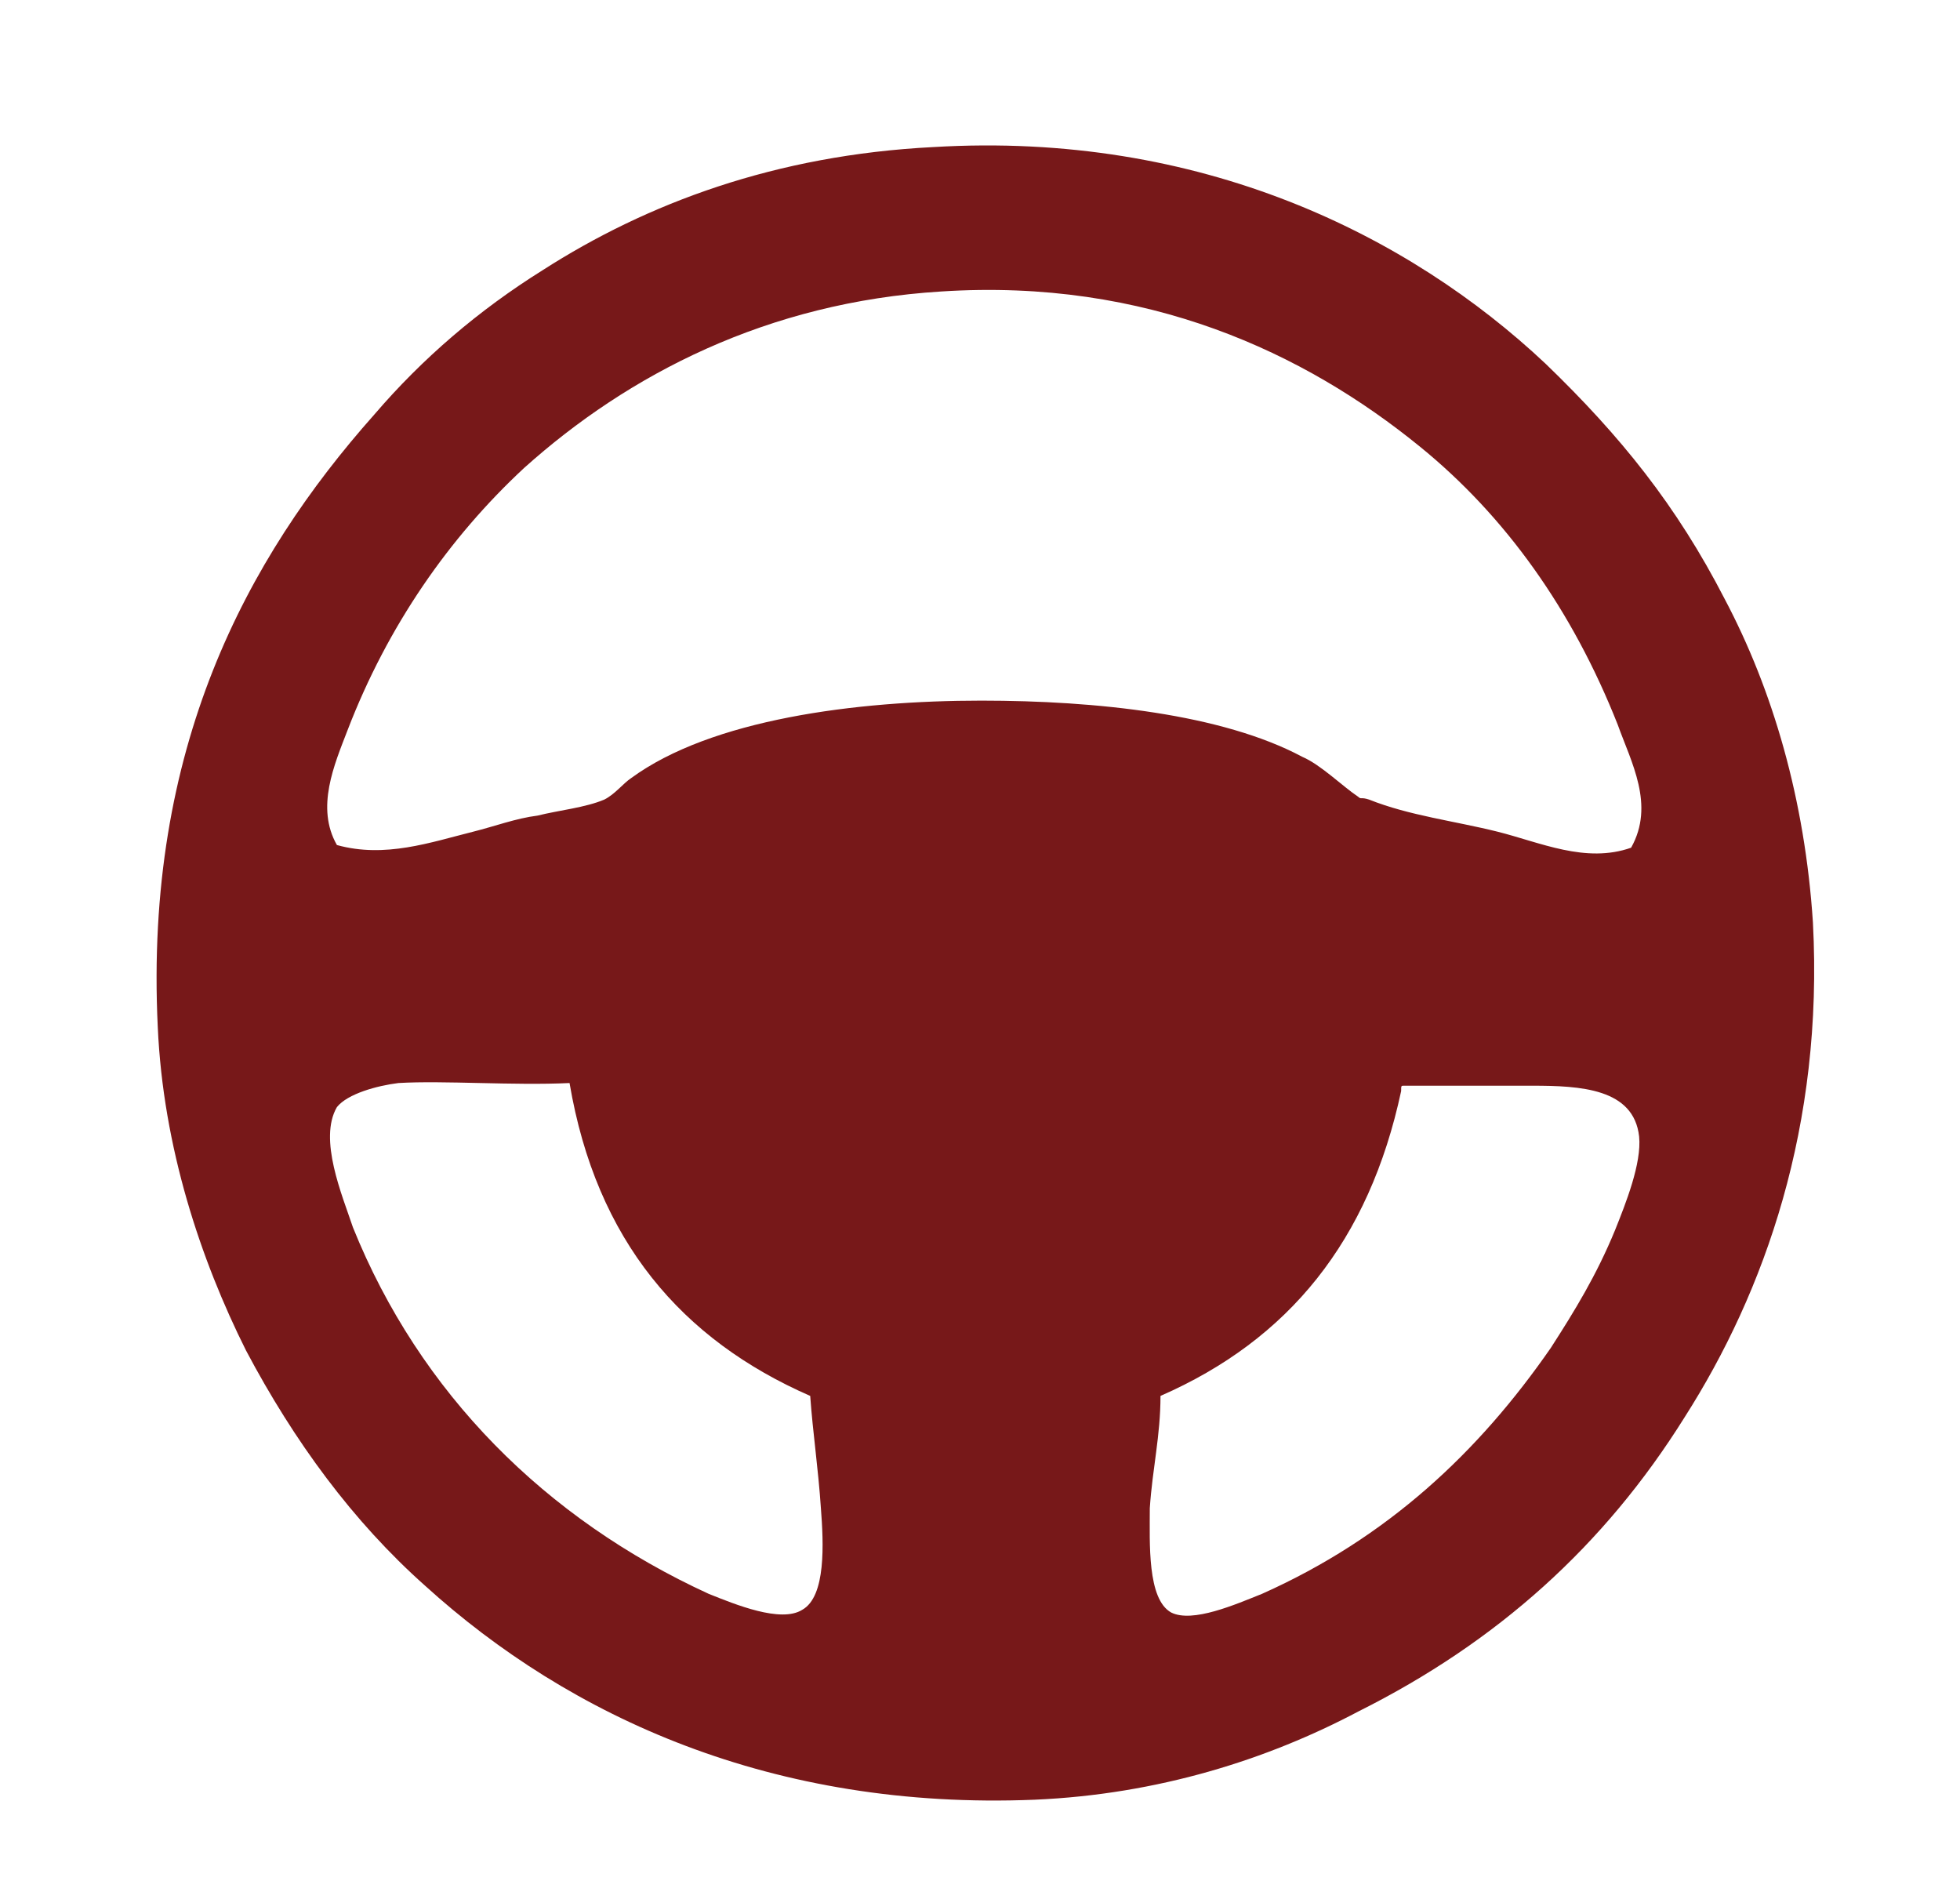 <?xml version="1.0" encoding="utf-8"?>
<!-- Generator: Adobe Illustrator 18.1.1, SVG Export Plug-In . SVG Version: 6.00 Build 0)  -->
<svg version="1.1" id="Layer_1" xmlns="http://www.w3.org/2000/svg" xmlns:xlink="http://www.w3.org/1999/xlink" x="0px" y="0px"
	 viewBox="-619.7 665 73.3 71" enable-background="new -619.7 665 73.3 71" xml:space="preserve">
<path fill="#771819" d="M-584.8,670.5c10-0.6,17.8,3.3,22.9,8.1c2.8,2.7,4.9,5.3,6.7,8.8c1.8,3.4,3,7.5,3.3,12.1
	c0.4,7.6-1.8,13.8-4.8,18.5c-3,4.8-7,8.4-12.2,11c-3.4,1.8-7.5,3.1-12.1,3.3c-9.8,0.4-17.4-3.1-22.8-8c-2.7-2.4-4.9-5.4-6.7-8.8
	c-1.7-3.4-3.1-7.6-3.3-12.1c-0.5-10.4,3.3-17.5,8.1-22.9c1.8-2.1,3.9-3.9,6.3-5.4C-595.5,672.6-590.7,670.8-584.8,670.5z
	 M-559.2,692.1c-1.7-4.3-4.2-7.8-7.4-10.4c-4.3-3.5-10.2-6.3-17.9-5.8c-6.5,0.4-11.7,3.1-15.6,6.6c-2.8,2.6-5.1,5.9-6.6,9.8
	c-0.5,1.3-1.2,2.9-0.4,4.3c1.8,0.5,3.5-0.1,5.1-0.5c0.8-0.2,1.6-0.5,2.4-0.6c0.8-0.2,1.8-0.3,2.5-0.6c0.4-0.2,0.7-0.6,1-0.8
	c3-2.2,8.4-2.9,13.1-2.9c4.3,0,9,0.5,12,2.1c0.7,0.3,1.5,1.1,2.1,1.5c0.1,0.1,0.1,0,0.4,0.1c1.5,0.6,3.2,0.8,4.8,1.2
	c1.6,0.4,3.3,1.2,5,0.6C-557.8,695.1-558.7,693.5-559.2,692.1z M-604.8,705.5c-0.8,0.1-1.9,0.4-2.3,0.9c-0.7,1.2,0.2,3.3,0.6,4.5
	c2.5,6.2,7.2,10.9,13.3,13.7c1,0.4,2.7,1.1,3.5,0.6c0.9-0.5,0.8-2.5,0.7-3.8c-0.1-1.5-0.3-2.8-0.4-4.2c-4.8-2.1-8-5.8-9-11.7
	C-600.5,705.6-603.1,705.4-604.8,705.5z M-567.3,705.8c-1.2,5.6-4.2,9.3-9,11.4c0,1.5-0.3,2.7-0.4,4.2c0,1.3-0.1,3.4,0.8,3.9
	c0.8,0.4,2.4-0.3,3.4-0.7c4.7-2.1,8.1-5.3,10.8-9.2c0.9-1.4,1.7-2.7,2.4-4.4c0.4-1,1-2.5,0.9-3.5c-0.2-1.8-2.2-1.9-4-1.9
	c-1.6,0-3.2,0-4.8,0C-567.3,705.6-567.3,705.6-567.3,705.8z"/>
</svg>
